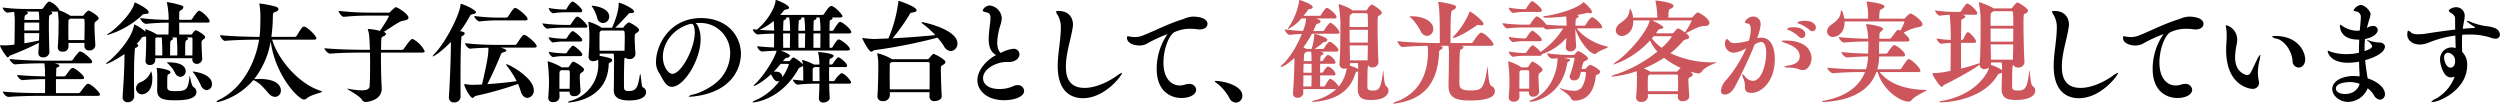 <svg id="daruma_interview-maintitle-pc.svg" data-name="daruma/interview-maintitle-pc.svg" xmlns="http://www.w3.org/2000/svg" width="790.439" height="32.75" viewBox="0 0 790.439 32.75">
  <defs>
    <style>
      .cls-1, .cls-2 {
        fill-rule: evenodd;
      }

      .cls-2 {
        fill: #cd555c;
      }
    </style>
  </defs>
  <path id="しています" class="cls-1" d="M974.586,898.453c-0.07,3.85-.98,7.806-0.98,11.691,0,8.926,5.111,10.186,7.946,10.186,7.071,0,12.391-7.281,12.391-7.946a0.088,0.088,0,0,0-.105-0.07,6.231,6.231,0,0,0-1.61.98c-3.29,2.311-7.071,3.781-10.116,3.781-5.741,0-5.916-4.726-5.916-6.826,0-4.1,1.506-8.191,2.136-12.181a5.915,5.915,0,0,0,.105-1.05c0-1.155-.525-4.271-4.621-4.271-0.525,0-.735.07-0.735,0.28a2.491,2.491,0,0,0,.525,1.015A7.761,7.761,0,0,1,974.586,898.453ZM1008.3,900.1a1.031,1.031,0,0,1-.21.315,19.18,19.18,0,0,0-3.19,10.606c0,7.946,5.36,9.241,7.7,9.241,3.43,0,4.8-1.47,4.8-2.59a2.061,2.061,0,0,0-2.28-1.855,3.539,3.539,0,0,0-1.15.175,5.644,5.644,0,0,1-1.75.315c-2.8,0-5.18-2.346-5.18-7.246,0-4.06,1.61-8.541,3.5-9.626a11.855,11.855,0,0,1,5.25-1.05,16.451,16.451,0,0,1,1.85.14,6.824,6.824,0,0,0,.81.07c1.68,0,2.52-.84,2.52-1.75,0-1.5-1.96-2.311-4.66-2.311a8.117,8.117,0,0,0-2.94.771c-4.76,1.435-8.85,3.64-12.77,5.18a7.077,7.077,0,0,1-2.557.525,9.968,9.968,0,0,1-1.47-.14c-0.28-.035-0.56-0.14-0.735-0.14-0.21,0-.315.105-0.315,0.49,0,1.715,2.17,2.45,3.92,2.45a4.985,4.985,0,0,0,2.207-.49,43.188,43.188,0,0,1,6.61-3.08h0.04Zm30.26,15.437a4.649,4.649,0,0,0-.07-0.595,12.16,12.16,0,0,1-.32-2.731,16.11,16.11,0,0,1,.46-3.64,11,11,0,0,0,.31-1.82c0-.105,0-0.175-0.07-0.175a5.67,5.67,0,0,0-1.01,1.645c-0.63,1.225-1.4,3.045-2.07,4.2a1.258,1.258,0,0,1-1.05.6c-0.07,0-3.78-.56-3.78-5.635a21.151,21.151,0,0,1,.49-3.991,8.368,8.368,0,0,0,.18-1.645,4.693,4.693,0,0,0-3.4-4.48,0.213,0.213,0,0,0-.21.245c0,0.245.11,0.63,0.18,1.085a17.155,17.155,0,0,1,.1,2.1c0,0.455,0,.91-0.03,1.3-0.07,1.015-.14,2.065-0.14,3.081,0,11.411,7.63,12.286,8.22,12.286A1.985,1.985,0,0,0,1038.56,915.535Zm12.46-4.9c1.05,0,2.1-.875,2.1-2.59,0-2.415-2.27-7.386-9.41-7.386-0.74,0-1.05.07-1.05,0.21a2.387,2.387,0,0,0,1.47.63c2.17,0.525,4.72,3.5,5,7.036A2,2,0,0,0,1051.02,910.634Zm19.13-1.855c0.04,0.91.04,1.785,0.11,2.66,0.03,0.455.07,1.225,0.07,2a17.178,17.178,0,0,0-1.86-.14c-3.67,0-6.79,1.681-6.79,4.1,0,2.1,2.31,4.1,5.04,4.1a6.85,6.85,0,0,0,6.16-4.305,7.882,7.882,0,0,1,2,2.205,2.4,2.4,0,0,0,1.92,1.4,1.677,1.677,0,0,0,1.54-1.82c0-1.68-1.85-3.745-5.46-4.936-0.07-.315-0.49-2.87-0.8-5.74,5.7-1.645,6.26-3.605,6.26-4.271,0-.735-0.66-1.3-1.92-1.33a10.224,10.224,0,0,1-3.15-.63,3.294,3.294,0,0,0-.56-0.175c-0.04,0-.07,0-0.07.035a2.494,2.494,0,0,0,.42.385,3.411,3.411,0,0,1,1.26,1.575c0,0.245-.14.77-2.42,1.541v-0.876a29.415,29.415,0,0,1,.14-2.94c4.03-.8,4.03-2.765,4.03-2.9a1.379,1.379,0,0,0-1.58-1.225,3.355,3.355,0,0,0-1.85.665c0.17-.77.42-1.61,0.66-2.45a7.887,7.887,0,0,0,.49-1.926c0-1.155-1.96-2.94-3.11-2.94a3.072,3.072,0,0,0-2.24,1.645,0.7,0.7,0,0,0,.66.385,1.738,1.738,0,0,1,1.61,1.96c0,0.736-.1,1.786-0.24,3.116l-0.07.945v0.035c-0.39.035-.74,0.07-1.09,0.07a8.623,8.623,0,0,1-4.41-1.5,2.251,2.251,0,0,0-.66-0.385c-0.11,0-.14.105-0.14,0.35,0,0.7.28,4.34,5.81,4.34h0.31c-0.07,1.4-.1,2.8-0.1,4.166a17.9,17.9,0,0,1-4.1.42,15.257,15.257,0,0,1-4.97-.805c-0.25-.07-0.53-0.28-0.67-0.28a0.128,0.128,0,0,0-.14.14c0,0.42.77,3.675,6.45,3.675a21.324,21.324,0,0,0,2.94-.245Zm0.18,7c-0.11.7-1.16,3.22-4.66,3.22-1.5,0-2.83-.63-2.83-1.715,0-2.065,4.27-2.065,4.48-2.065A9.335,9.335,0,0,1,1070.33,915.78Zm30.37-11.307a4.545,4.545,0,0,0-1.33-.21,3.713,3.713,0,0,0-3.6,4.026c0,1.05.94,5.46,3.36,5.46a4.273,4.273,0,0,0,1.26-.245,13.37,13.37,0,0,1-5.78,6.9,3.683,3.683,0,0,0-1.61,1.085c0,0.035.07,0.07,0.21,0.07,2.45,0,11.13-3.99,11.13-11.621a5.544,5.544,0,0,0-1.57-4.235c-0.04-.7-0.07-1.576-0.07-2.661,0-.84,0-1.785.07-2.765,0.77-.07,1.54-0.07,2.27-0.07a20.472,20.472,0,0,1,6.86,1.015,3.635,3.635,0,0,0,1.33.28,1.279,1.279,0,0,0,1.47-1.26,2.385,2.385,0,0,0-1.47-2.03,9.383,9.383,0,0,0-2.94-.665,20.157,20.157,0,0,1-5.07-1.435,2.347,2.347,0,0,0-.77-0.21c-0.14,0-.25.035-0.25,0.105a12.171,12.171,0,0,0,2.35,1.68,0.478,0.478,0,0,1,.28.28,0.938,0.938,0,0,1-.77.175c-0.91.035-2,.14-3.12,0.245,0.11-.805.25-1.645,0.42-2.485a9.527,9.527,0,0,0,.21-1.681,2.7,2.7,0,0,0-2.8-2.66c-0.91,0-2.24.665-2.24,1.12a1.023,1.023,0,0,0,.63.63c0.84,0.56,1.37.91,1.37,2.066,0,1.12,0,2.2.03,3.255-3.43.385-7.14,0.945-9.59,1.33a14.146,14.146,0,0,1-2.06.14,3.749,3.749,0,0,1-2.24-.455,2.3,2.3,0,0,0-.91-0.665c-0.21,0-.35.28-0.35,1.33,0,1.75,1.78,3.045,3.92,3.045a7.557,7.557,0,0,0,2.97-.665,34.394,34.394,0,0,1,8.3-2.17Zm-0.28,3.221a4.577,4.577,0,0,1,.11.91c0,1.365-.67,2.065-1.4,2.065-1.37,0-2.07-2-2.07-3.15a1.335,1.335,0,0,1,1.23-1.575A2.611,2.611,0,0,1,1100.42,907.694Z" transform="translate(-324.281 -889.281)"/>
  <path id="聖徳太子伝説の舞台として_" data-name="聖徳太子伝説の舞台として、" class="cls-1" d="M352.193,892.607a6.18,6.18,0,0,0-1.435,1.435,0.447,0.447,0,0,1-.385.245h-3.816l-0.14-.105a16.082,16.082,0,0,0-3.395-1.645,1.333,1.333,0,0,0-.105-0.35,6.485,6.485,0,0,0-2.87-2.38,0.444,0.444,0,0,0-.21-0.035c-0.21,0-.735.315-1.89,2.065a0.617,0.617,0,0,1-.525.28h-4.936a59.645,59.645,0,0,1-7.386-.455,2.342,2.342,0,0,0,1.435,1.61h0.035c0.875-.07,1.576-0.175,2.171-0.21a18.324,18.324,0,0,1,.21,3.151c0,1.4-.035,4.585-0.105,7.175a28.081,28.081,0,0,1-2.941.245c-0.42,0-.875-0.035-1.26-0.035h-0.14q-0.21,0-.21.105c0,0.525,2.03,3.746,2.485,3.746a8.323,8.323,0,0,0,.665-0.595c2-.77,5.461-2.17,9.136-4.026-0.035,1.085-.105,2.136-0.175,3.081v0.14a1.342,1.342,0,0,0,1.506,1.365,1.86,1.86,0,0,0,2-1.54v-0.035c-0.1-2.066-.175-5.916-0.175-8.646,0-3.011.1-3.081,0.42-3.221a0.987,0.987,0,0,0,.665-0.56,0.621,0.621,0,0,0-.525-0.42,0.129,0.129,0,0,1-.1-0.035h2.135c0.07,0,.14-0.035.21-0.035a24,24,0,0,1,.245,4.726c0,1.68-.035,3.885-0.245,6.475v0.14a1.3,1.3,0,0,0,1.47,1.331,1.648,1.648,0,0,0,1.925-1.506v-1.225h5.041v1.05a1.326,1.326,0,0,0,1.5,1.3,1.772,1.772,0,0,0,1.96-1.576V903.6c-0.14-2.135-.28-4.725-0.28-6.16,0-1.05.07-1.155,0.7-1.61a1.164,1.164,0,0,0,.63-0.806C355.483,894.357,352.753,892.607,352.193,892.607Zm-0.07,23.173c-0.455,0-.735.35-2.485,2.66a0.7,0.7,0,0,1-.595.28h-7.071v-4.41h8.156c0.6,0,.735-0.211.735-0.456,0-.735-2.765-3.08-3.605-3.08-0.456,0-.7.35-2.206,2.38a0.79,0.79,0,0,1-.56.28h-2.485l0.07-2.275a0.544,0.544,0,0,1,.35-0.6,0.808,0.808,0,0,0,.665-0.49c0-.245-0.42-0.525-1.575-0.77h11.166c0.6,0,.77-0.245.77-0.455,0-.7-2.87-3.29-3.815-3.29a0.675,0.675,0,0,0-.35.105,16.532,16.532,0,0,0-1.96,2.485,0.906,0.906,0,0,1-.6.315h-8.575c-2.031,0-7.421-.14-10.852-0.525a2.833,2.833,0,0,0,1.646,1.715h0.035c2.94-.28,7.07-0.35,9.031-0.35h0.28a15.546,15.546,0,0,1,.21,3.115c0,0.315.035,0.665,0.035,1.015-2.206-.035-5.846-0.14-8.856-0.455a2.612,2.612,0,0,0,1.575,1.646H331.3c2.625-.245,5.32-0.315,7.246-0.315,0,1.365,0,2.905-.035,4.41h-1.681c-2.03,0-8.26-.105-11.691-0.49a2.8,2.8,0,0,0,1.68,1.715h0.035c2.941-.28,7.876-0.35,9.836-0.35h18.447c0.6,0,.77-0.245.77-0.455C355.9,918.58,353.208,915.78,352.123,915.78ZM351,895.758c0.035,0.525.035,1.085,0.035,1.68,0,1.33-.035,2.87-0.07,4.515h-5.041c-0.035-1.155-.035-2.345-0.035-3.5,0-.84,0-1.645.035-2.415a0.613,0.613,0,0,1,.21-0.6l0.28-.245h3.991A0.474,0.474,0,0,1,351,895.758Zm-14.317,3.99c0,0.735-.035,1.54-0.07,2.345-1.715.35-3.22,0.665-4.62,0.875,0-.945-0.035-2.1-0.035-3.22h4.725Zm0-.84h-4.725c0-.875,0-1.715.035-2.485h4.69v2.485Zm0-3.325H332c0-1.366.245-1.506,0.455-1.611a0.987,0.987,0,0,0,.665-0.56,0.621,0.621,0,0,0-.525-0.42,0.129,0.129,0,0,1-.105-0.035h4.025A17.106,17.106,0,0,1,336.686,895.583Zm50.549-2.906c-0.6,0-2.17,2.556-2.17,2.556a0.651,0.651,0,0,1-.525.315h-3.606c0-2.766,0-2.766.56-3.046a1.344,1.344,0,0,0,.771-0.875,0.671,0.671,0,0,0-.525-0.595,29.832,29.832,0,0,0-4.516-1.085c-0.14,0-.175.035-0.175,0.14a2.932,2.932,0,0,0,.07.35,24.981,24.981,0,0,1,.49,5.111,75.892,75.892,0,0,1-9.031-.561,3.047,3.047,0,0,0,1.75,1.856h0.035a65.373,65.373,0,0,1,7.246-.385c0,1.4-.035,2.73-0.07,3.745H373.9l-0.07-.07a19.325,19.325,0,0,0-3.536-1.645c-0.07,0-.07.035-0.07,0.14a6.682,6.682,0,0,0,.07.7,14.425,14.425,0,0,0-3.465-2.31c-0.14,0-.14.14-0.175,0.35-1.05,5.04-6.861,10.466-8.156,11.411a2.027,2.027,0,0,0-.7.63c0,0.07.035,0.07,0.1,0.07,0.6,0,3.535-1.575,5.741-3.115,0,4.41-.315,9.556-0.595,13.476v0.175a1.494,1.494,0,0,0,1.61,1.575,1.948,1.948,0,0,0,2.065-1.785V919.77c-0.035-1.47-.07-3.64-0.07-5.951,0-3.325.07-6.93,0.28-8.89a0.645,0.645,0,0,1,.175-0.526,1.2,1.2,0,0,0,.91-0.735,0.63,0.63,0,0,0-.56-0.49,12.235,12.235,0,0,0,1.435-1.68,0.979,0.979,0,0,1,.84-0.6,3.7,3.7,0,0,0,.7-0.105c0.035,0.42.07,0.84,0.07,1.155,0,1.61-.07,5.076-0.21,6.406v0.175a1.23,1.23,0,0,0,1.365,1.295,1.576,1.576,0,0,0,1.716-1.435v-0.7H385.1v0.35a1.322,1.322,0,0,0,1.365,1.435,1.679,1.679,0,0,0,1.75-1.61v-0.105c-0.07-1.05-.21-3.676-0.21-4.761a1.271,1.271,0,0,1,.735-1.365,0.857,0.857,0,0,0,.42-0.63c0-.6-2.52-2.17-3.045-2.17a3.332,3.332,0,0,0-1.05,1.155,0.445,0.445,0,0,1-.42.21h-3.676c0-.77-0.035-2.31-0.035-3.78H389.9c0.525,0,.665-0.21.665-0.42C390.56,895.057,387.97,892.677,387.235,892.677ZM385.52,916.83c-0.875-.525-1.085-3.571-1.225-3.571a0.539,0.539,0,0,0-.07.28c-0.56,3.956-.735,4.551-4.551,4.551-1.5,0-2.52-.035-2.52-1.3,0-3.676.035-3.886,0.385-4.026a0.907,0.907,0,0,0,.665-0.665c0-.735-3.395-1.33-4.235-1.33-0.105,0-.14,0-0.14.07s0.035,0.14.035,0.28a19.708,19.708,0,0,1,.14,2.87c0,1.226,0,3.046-.035,3.606v0.105c0,2.87,1.96,3.29,5.7,3.29,2.766,0,6.721-.245,6.721-2.66A1.784,1.784,0,0,0,385.52,916.83Zm-18.587-26.743c-0.14,0-.14.105-0.175,0.28-0.805,3.22-6.021,8.191-7.876,9.311a1.746,1.746,0,0,0-.735.6,0.088,0.088,0,0,0,.105.07,27.508,27.508,0,0,0,10.816-6.126,1.256,1.256,0,0,1,.875-0.525h0.175c0.735,0,1.19-.175,1.19-0.525C371.308,892.082,367.178,890.087,366.933,890.087Zm5.146,21.737a0.843,0.843,0,0,0-.176.35,5.776,5.776,0,0,1-3.15,3.081,2.149,2.149,0,0,0-1.47,1.96,1.881,1.881,0,0,0,1.89,1.89c0.945,0,3.256-.875,3.256-4.8A6.23,6.23,0,0,0,372.079,911.824Zm13.2,0.07c-0.07,0-.1,0-0.1.035a3.194,3.194,0,0,0,.49.63,23.335,23.335,0,0,1,2.17,3.816,2.116,2.116,0,0,0,1.785,1.4,1.814,1.814,0,0,0,1.681-1.925C391.3,912.594,385.73,911.894,385.275,911.894Zm-7.7-2.9c-0.315,0-.49,0-0.49.105a1.118,1.118,0,0,0,.315.315,10.063,10.063,0,0,1,2.24,2.94,1.937,1.937,0,0,0,1.645,1.225A1.78,1.78,0,0,0,383,911.789C383,911.124,382.65,908.989,377.574,908.989Zm-2-2.17h-2.2v-5.076a0.646,0.646,0,0,1,.175-0.56l0.105-.07h1.75A52.646,52.646,0,0,1,375.579,906.819Zm9.556-5.251v1.26c0,1.225,0,2.8-.035,3.991h-2.275v-1.26c0-3.186.035-3.326,0.455-3.571a0.674,0.674,0,0,0,.455-0.49,0.547,0.547,0,0,0-.42-0.35l-0.035-.035h1.4A0.393,0.393,0,0,1,385.135,901.568Zm-4.8,5.251h-2.275v-1.26c0-3.186.035-3.326,0.455-3.571a0.674,0.674,0,0,0,.455-0.49,0.478,0.478,0,0,0-.385-0.35l-0.035-.035h1.61A52.646,52.646,0,0,1,380.339,906.819Zm28.8,11.9a2.924,2.924,0,0,0,2.135,1.19,1.937,1.937,0,0,0,1.82-2.065c0-1.4-1.26-3.605-6.755-3.605-0.49,0-.946.035-1.366,0.035h-0.315a26.624,26.624,0,0,0,5.216-11.937c1.4,10.711,8.751,18.412,10.536,18.412a1.368,1.368,0,0,0,.84-0.35c1.47-1.295,4.831-1.75,4.831-2.17a0.406,0.406,0,0,0-.35-0.21c-6.966-2.2-13.442-9.766-15.4-16.207h13.2c0.63,0,.8-0.21.8-0.42,0-.665-2.485-3.255-3.71-3.675a0.519,0.519,0,0,0-.245-0.035c-0.42,0-.875.56-2.31,2.94a0.794,0.794,0,0,1-.63.315h-7.351a47.763,47.763,0,0,0,.455-5.775c0.035-2,.105-1.856.84-2.136a1.289,1.289,0,0,0,.98-0.84,1.153,1.153,0,0,0-.84-0.805,38.326,38.326,0,0,0-5.18-1.015c-0.035,0-.035,0-0.035.07v0.14a25.513,25.513,0,0,1,.315,4.025c0,1.541-.035,2.346-0.07,3.816q-0.053,1.207-.21,2.52h-0.175c-2.031,0-8.716-.14-12.322-0.56,0,0.455.945,1.82,1.575,1.82h0.035c3.116-.315,8.611-0.385,10.572-0.385H406.2c-1.156,7.281-5.321,15.4-12.5,18.937a2.046,2.046,0,0,0-.98.7c0,0.07.035,0.1,0.175,0.1,0.875,0,7.036-1.645,11.481-6.965l0.42,0.21C406.547,915.605,407.807,917.215,409.137,918.72Zm45.7-17.082a0.444,0.444,0,0,0-.21-0.035c-0.595,0-2.486,2.87-2.661,3.116a0.713,0.713,0,0,1-.56.315h-6.65c0.035-1.366.035-2.626,0.105-3.606a0.943,0.943,0,0,1,.735-0.7,1.088,1.088,0,0,0,.735-0.735,0.8,0.8,0,0,0-.63-0.56c-0.035,0-.105-0.035-0.14-0.035,2.135-1.3,4.935-3.36,5.915-3.5,1.3-.175,1.96-0.49,1.96-1.016,0-1.225-3.57-3.36-4.025-3.36a8.693,8.693,0,0,0-1.75,1.54,0.772,0.772,0,0,1-.525.21h-5.671a89.586,89.586,0,0,1-10.151-.56c0,0.455,1.05,1.89,1.645,1.89H433a77.8,77.8,0,0,1,8.471-.385h5.5a0.206,0.206,0,0,1,.245.175c0,0.525-2.765,4.586-2.8,4.656a16.722,16.722,0,0,0-3.606-.6c-0.175,0-.245,0-0.245.105,0,0.07.07,0.175,0.105,0.35,0.385,1.155.455,2.695,0.56,6.126h-1.715c-2.03,0-9.241-.105-12.671-0.526a2.824,2.824,0,0,0,1.715,1.751h0.035c2.94-.315,8.821-0.35,10.781-0.35h1.89c0,1.085.035,2.275,0.035,3.535,0,2.485-.035,5.076-0.14,6.966-0.035.875-.6,1.435-2.52,1.435a23.641,23.641,0,0,1-4.2-.49,0.87,0.87,0,0,0-.28-0.035c-0.035,0-.07,0-0.07.035,0,0.28,3.711,2,4.621,3.465a1.356,1.356,0,0,0,1.225.7c0.315,0,5.041-.385,5.041-4.235v-0.28c-0.14-2.065-.245-5.916-0.245-9.521v-1.575h13.091c0.6,0,.735-0.21.735-0.455A8.7,8.7,0,0,0,454.838,901.638Zm27.586,2.695h10.781c0.6,0,.77-0.21.77-0.42,0-.84-2.7-3.185-3.745-3.57a0.444,0.444,0,0,0-.21-0.035c-0.385,0-.666.245-2.346,2.835a0.713,0.713,0,0,1-.56.315h-5.88a91.475,91.475,0,0,1-9.941-.525,2.727,2.727,0,0,0,1.54,1.751h0.035c1.855-.211,4.025-0.281,5.845-0.316,0,2.066-.245,3.991-2.03,11.622l-2.66.105a12.356,12.356,0,0,1-2.555-.21,0.616,0.616,0,0,0-.21-0.035,0.141,0.141,0,0,0-.175.14c0,0.665,1.785,4.235,2.66,4.235,0.35,0,.49-0.525.945-0.63a108.186,108.186,0,0,0,13.371-3.78,16.593,16.593,0,0,1,.84,2.24c0.42,1.54,1.3,2.17,2.136,2.17a2.254,2.254,0,0,0,2.03-2.415c0-3.991-7.876-8.226-8.646-8.226a0.088,0.088,0,0,0-.1.07,1.625,1.625,0,0,0,.455.735,28.951,28.951,0,0,1,2.87,4.551c-2.45.35-5.74,0.7-9.276,0.945,1.365-2.591,3.186-6.721,4.026-8.786,0.385-.98.49-1.19,1.19-1.33,0.595-.14.77-0.315,0.77-0.49C484.349,904.859,483.4,904.543,482.424,904.333Zm-12.076-3.675a1.179,1.179,0,0,0,.875-0.805c0-.42-0.665-0.56-1.436-0.735a34.581,34.581,0,0,0,2.976-4.621,1.067,1.067,0,0,1,.77-0.7c0.805-.14,1.26-0.315,1.26-0.63,0-.805-4.165-2.66-4.761-2.66-0.175,0-.1.14-0.14,0.35-0.385,3.325-4.76,11.866-8.225,15.437a1.941,1.941,0,0,0-.595.805c0,0.035.035,0.035,0.07,0.035,0.14,0,2.275-1.085,5.7-4.586,0,5.321-.35,13.372-0.63,17.362v0.175a1.494,1.494,0,0,0,1.61,1.575,1.959,1.959,0,0,0,2.1-1.785V919.84c-0.035-1.3-.035-3.605-0.035-6.231,0-4.69.07-10.291,0.28-12.426A0.64,0.64,0,0,1,470.348,900.658Zm17.046-8.821a0.444,0.444,0,0,0-.21-0.035c-0.455,0-.805.455-2.275,2.73a0.713,0.713,0,0,1-.56.315h-2.275a59.986,59.986,0,0,1-7.876-.525,2.837,2.837,0,0,0,1.61,1.751h0.035a45.342,45.342,0,0,1,6.056-.35h8.436c0.6,0,.77-0.21.77-0.42C491.105,894.427,488.339,892.187,487.394,891.837Zm40.086,25.028c-0.42-.245-0.525-4.166-0.77-4.166a1.16,1.16,0,0,0-.175.6c-0.56,3.361-.945,4.761-3.5,4.761-1.33,0-1.4-.56-1.435-0.98-0.035-.665-0.035-1.575-0.035-2.52,0-2.381.07-5.181,0.1-6.371a0.6,0.6,0,0,1,.315-0.63l0.07-.035a1.7,1.7,0,0,0,1.19.42,1.782,1.782,0,0,0,1.96-1.5v-0.105c-0.14-2.1-.245-3.816-0.245-5.076,0-1.155.07-1.225,0.735-1.68a1.18,1.18,0,0,0,.665-0.84c0-.735-2.8-2.38-3.325-2.38a4.47,4.47,0,0,0-1.5,1.435,0.544,0.544,0,0,1-.455.245H518.8c1.575-1.47,3.115-3.221,3.99-4.131a0.868,0.868,0,0,1,.875-0.49h0.105c0.7,0,.98-0.21.98-0.49,0-.98-4.2-2.8-4.795-2.8,0,0-.07,0-0.07.385,0,3.01-1.926,7.176-2.1,7.526h-3.255l-0.14-.105a15.48,15.48,0,0,0-4.025-1.785,0.093,0.093,0,0,0-.1.105,1.516,1.516,0,0,1,.035.175,23.871,23.871,0,0,1,.315,4.9c0,1.47-.035,3.22-0.245,5.811v0.14a1.345,1.345,0,0,0,1.54,1.33,2.4,2.4,0,0,0,1.47-.49,10.77,10.77,0,0,1,.07,1.155,11.906,11.906,0,0,1-8.716,11.866,2.03,2.03,0,0,0-.945.455c0,0.07.07,0.07,0.28,0.07,0.42,0,12.251-.56,12.671-12.006a0.526,0.526,0,0,1,.35-0.6,1.148,1.148,0,0,0,.77-0.77c0-.42-0.49-0.735-3.99-1.365v-0.7h4.445a24.856,24.856,0,0,1,.105,3.36c0,0.63-.035,7.351-0.07,8.156v0.14c0,1.05.281,3.15,4.831,3.15,5.181,0,5.391-2.17,5.391-2.625A1.7,1.7,0,0,0,527.48,916.865ZM505.5,908.779a0.5,0.5,0,0,0-.385.245c-0.28.315-.665,0.98-0.91,1.295a0.535,0.535,0,0,1-.42.245h-2l-0.105-.105a17.914,17.914,0,0,0-4.131-1.785,0.128,0.128,0,0,0-.14.14,0.794,0.794,0,0,1,.035.14,54.816,54.816,0,0,1,.42,6.056c0,1.26-.035,2.485-0.245,5.075v0.14a1.358,1.358,0,0,0,1.575,1.33,1.831,1.831,0,0,0,2-1.5c0-.56-0.035-1.19-0.035-1.785h3.22v0.315a1.205,1.205,0,0,0,1.4,1.085,1.874,1.874,0,0,0,2.065-1.47V918.16c-0.14-2.1-.245-3.22-0.245-4.376,0-1.085,0-1.155.7-1.645a1.222,1.222,0,0,0,.666-0.875C508.964,910.634,506.093,908.779,505.5,908.779Zm16.312-7.631c0,1.225-.035,2.52-0.07,4.166h-7.876c-0.035-1.086-.035-2.136-0.035-3.186,0-.77,0-1.575.035-2.345a0.633,0.633,0,0,1,.245-0.6l0.28-.245h6.756C521.775,898.943,521.81,899.153,521.81,901.148Zm-15.017-6.616c-0.49,0-1.645,1.821-1.96,2.346a0.6,0.6,0,0,1-.42.28h-1.575a54.629,54.629,0,0,1-7.071-.49,2.964,2.964,0,0,0,1.435,1.68h0.035a42.957,42.957,0,0,1,5.531-.315h6.581c0.525,0,.665-0.175.665-0.385C510.014,897.053,507.6,894.532,506.793,894.532ZM504.413,912c0.035,0.49.035,0.945,0.035,1.435,0,1.086-.035,2.276-0.07,3.921h-3.22c0-4.2,0-4.586.035-5.041a0.613,0.613,0,0,1,.21-0.595l0.28-.245h2.24A0.454,0.454,0,0,1,504.413,912Zm7.071-20.9c-0.07,0-.14,0-0.14.035a1.957,1.957,0,0,0,.35.56,12.163,12.163,0,0,1,1.4,3.22,1.939,1.939,0,0,0,1.82,1.646,2.04,2.04,0,0,0,2-2C516.909,891.872,512.6,891.1,511.484,891.1Zm-5.986-1.295a0.21,0.21,0,0,0-.14-0.035c-0.7,0-1.855,2.17-1.89,2.24a0.538,0.538,0,0,1-.315.28h-0.315a29.1,29.1,0,0,1-5.076-.49,2.286,2.286,0,0,0,1.33,1.68h0.035a22.771,22.771,0,0,1,3.641-.315h4.97c0.49,0,.63-0.21.63-0.455C508.368,891.907,506.233,890.157,505.5,889.807Zm0.175,13.966a0.262,0.262,0,0,0-.175-0.035,0.675,0.675,0,0,0-.35.1,12.469,12.469,0,0,0-1.61,2.031,0.623,0.623,0,0,1-.385.28h-0.245a29.784,29.784,0,0,1-5.146-.49,2.453,2.453,0,0,0,1.33,1.68h0.035a19.291,19.291,0,0,1,3.641-.315h4.97c0.49,0,.63-0.21.63-0.455C508.368,905.7,506.058,903.948,505.673,903.773Zm-0.14-4.62a0.21,0.21,0,0,0-.14-0.035c-0.56,0-1.61,1.68-1.855,2.135a0.623,0.623,0,0,1-.385.28h-0.315a29.1,29.1,0,0,1-5.076-.49,2.312,2.312,0,0,0,1.33,1.68h0.035a19.291,19.291,0,0,1,3.641-.315h4.97c0.49,0,.63-0.245.63-0.455C508.368,901.183,506.093,899.4,505.533,899.153Zm31.307,13.476c-1.155,0-2.975-2.17-2.975-5.39,0-4.026,2.835-8.681,8.4-10.326a1.258,1.258,0,0,0,.385-0.07,0.683,0.683,0,0,1,.245-0.035c1.05,0,1.05,2.415,1.05,2.765C543.946,904.648,539.676,912.629,536.84,912.629Zm8.751-16.1a9.466,9.466,0,0,1,9.556,9.7,12.3,12.3,0,0,1-2.765,7.525c-1.96,2.486-6.021,4.656-8.716,5.356a3.46,3.46,0,0,0-1.645.63,0.539,0.539,0,0,0,.49.105c0.91,0,7.631-.455,11.9-4.41a12.354,12.354,0,0,0,4.131-9.1c0-5.846-4.481-11.342-12.6-11.342-10.186,0-14.246,8.891-14.246,13.757a6.132,6.132,0,0,0,.84,3.36c1.26,1.89,2.1,4.621,4.165,4.621,3.851,0,9.1-8.506,9.1-15.052,0-2.345-.63-4.27-1.575-5.11a9.171,9.171,0,0,1,.98-0.035h0.385Zm32.662,18.237c-1.015-.07-2.135-0.175-3.325-0.315a2.533,2.533,0,0,0,1.5,1.61h0.035a47.315,47.315,0,0,1,5.671-.315h1.225c-0.035,1.645-.07,3.325-0.175,4.55v0.175a1.272,1.272,0,0,0,1.435,1.225c0.98,0,2-.63,2-1.435v-0.07c-0.07-1.015-.14-2.66-0.175-4.445h6.231c0.525,0,.7-0.21.7-0.455,0-.42-2-2.871-3.08-2.871a6.791,6.791,0,0,0-2.066,2.241,0.714,0.714,0,0,1-.525.28h-1.26c0-.771-0.035-1.541-0.035-2.311,0-.735.035-1.47,0.035-2.135h5.076c0.455,0,.6-0.21.6-0.42,0-.84-2.24-2.66-2.73-2.66-0.526,0-1.751,1.96-1.786,2a0.639,0.639,0,0,1-.455.28h-0.665l0.07-1.26a0.639,0.639,0,0,1,.42-0.7,1.179,1.179,0,0,0,.875-0.805c0-.8-4.515-1.19-4.83-1.19-0.07,0-.105,0-0.105.035,0,0.07.07,0.175,0.105,0.35a18.656,18.656,0,0,1,.35,3.57h-1.715a18.682,18.682,0,0,0-3.676-1.47c-0.07,0-.1,0-0.1.07a0.794,0.794,0,0,1,.035.14c0.105,0.42.175,0.84,0.245,1.225a11.812,11.812,0,0,0-2.8-2.135,0.333,0.333,0,0,0-.245-0.07,2.393,2.393,0,0,0-.98.945,0.458,0.458,0,0,1-.42.21h-1.89c0.77-.98.91-1.015,1.19-1.05a0.969,0.969,0,0,0,1.015-.63c0-.6-2.415-1.47-2.9-1.645,1.19-.035,2.24-0.035,2.975-0.035H592.22c0.6,0,.77-0.21.77-0.42,0-.946-2.9-3.081-3.5-3.081a0.681,0.681,0,0,0-.351.1,10.617,10.617,0,0,0-1.575,2.275,0.68,0.68,0,0,1-.56.28h-0.42c-0.035-1.645-.035-3.185-0.035-4.55h6.161c0.595,0,.735-0.21.735-0.42,0-.84-2.73-3.22-3.535-3.22a0.591,0.591,0,0,0-.35.105,11.971,11.971,0,0,0-1.681,2.415,0.68,0.68,0,0,1-.56.28h-0.77c0-1.3.035-2.345,0.07-3.01,0-.245.105-0.315,0.42-0.455a0.737,0.737,0,0,0,.49-0.491,0.334,0.334,0,0,0-.21-0.245h2.556c0.6,0,.77-0.21.77-0.42,0-.49-2.451-3.22-3.571-3.22-0.56,0-1.4,1.225-2.275,2.555a0.748,0.748,0,0,1-.6.28H570.938c0.35-.385.7-0.77,0.98-1.12a1.032,1.032,0,0,1,.7-0.56c0.77-.105,1.155-0.315,1.155-0.6,0-.875-3.781-2.45-4.166-2.45-0.105,0-.105.035-0.105,0.1v0.14c-0.28,2.66-3.01,6.826-5.915,9.136-0.455-.035-0.91-0.07-1.295-0.14a2.4,2.4,0,0,0,1.5,1.68h0.035c1.435-.14,3.36-0.245,5.215-0.28,0,1.225,0,2.625-.035,4.375-1.82-.07-3.745-0.21-5.355-0.385a2.4,2.4,0,0,0,1.5,1.681H565.2c1.435-.14,3.08-0.21,4.62-0.28-0.385,2-3.71,7.56-6.65,10.4a1.732,1.732,0,0,0-.6.735c0,0.035.035,0.035,0.07,0.035,0.385,0,2.765-1.26,5.39-3.676,0.35,0.455.63,1.155,1.015,1.611a1.445,1.445,0,0,0,1.121.6,1.15,1.15,0,0,0,.6-0.14,19.552,19.552,0,0,1-7.6,6.125,1.705,1.705,0,0,0-.945.56c0,0.07.105,0.105,0.28,0.105,0.245,0,8.786-.8,14.176-10.536a1.639,1.639,0,0,1,1.015-.7,0.83,0.83,0,0,0,.49-0.385c0,0.105.07,0.6,0.07,3.29v1.436Zm5.391-10.362h-2.17v-4.55h2.2C583.679,901.113,583.679,902.583,583.644,904.4Zm-9.626,0h-2.1c-0.035-1.61-.035-3.185-0.035-4.55h2.2C574.088,901.113,574.053,902.583,574.018,904.4Zm4.76,0h-2.03c-0.035-1.645-.035-3.185-0.035-4.55h2.135C578.848,901.113,578.813,902.583,578.778,904.4Zm-9.871,7.561c0.77-.77,1.471-1.61,2.206-2.485h2.345c0.175,0,.245.07,0.245,0.14a13.9,13.9,0,0,1-2.1,4.1V913.5c0-.175-0.035-1.575-2.206-1.575C569.222,911.929,569.082,911.964,568.907,911.964Zm12.847-1.47h1.61c0,1.015.035,2.695,0.035,4.446h-1.12c-0.315,0-.665-0.035-1.05-0.035v-3.641a0.487,0.487,0,0,1,.175-0.49A0.953,0.953,0,0,0,581.754,910.494Zm1.925-11.481h-2.2c0-1.3.035-2.345,0.07-3.01a0.507,0.507,0,0,1,.42-0.455,0.737,0.737,0,0,0,.49-0.491,0.334,0.334,0,0,0-.21-0.245H583.4A21.594,21.594,0,0,1,583.679,899.013Zm-9.591,0h-2.2c0-1.3.07-2.345,0.105-3.01,0-.245.1-0.315,0.42-0.455a0.792,0.792,0,0,0,.49-0.491,0.247,0.247,0,0,0-.175-0.245h1.085A28.2,28.2,0,0,1,574.088,899.013Zm4.725,0h-2.1c0-1.3.07-2.345,0.105-3.01a0.468,0.468,0,0,1,.385-0.455,0.737,0.737,0,0,0,.49-0.491,0.334,0.334,0,0,0-.21-0.245h1.085A28.145,28.145,0,0,1,578.813,899.013Zm-9.871-2.94,0.105,2.87c-1.54-.035-3.185-0.105-4.62-0.21a20.506,20.506,0,0,0,4.515-2.835v0.175Zm37.339,11.936-0.1-.105a17.386,17.386,0,0,0-4.446-1.785,0.093,0.093,0,0,0-.105.105,1.516,1.516,0,0,1,.035.175,17.978,17.978,0,0,1,.315,3.5v0.7c0,2.065-.105,7.351-0.28,9.031v0.21a1.48,1.48,0,0,0,1.68,1.4,2,2,0,0,0,2.241-1.68v-1.12h12.566l-0.035,1.47v0.035a1.429,1.429,0,0,0,1.68,1.295c1.05,0,2.205-.56,2.205-1.54v-0.07c-0.105-1.225-.28-6.546-0.28-8.366,0-1.05.035-1.085,0.77-1.54a1.109,1.109,0,0,0,.7-0.84c0-.77-3.361-2.555-3.816-2.555-0.175,0-.175,0-1.435,1.435a0.6,0.6,0,0,1-.49.245h-11.2Zm9.521-11.726c-0.14,0-.21,0-0.21.07a1.672,1.672,0,0,0,.63.6,26.584,26.584,0,0,1,3.78,3.43c-3.57.35-8.646,0.77-13.511,1.015a64.941,64.941,0,0,0,5.285-7.386,1.075,1.075,0,0,1,.735-0.735q1.577-.158,1.576-0.735c0-1.19-5.5-2.975-5.636-2.975-0.07,0-.14.035-0.14,0.385a44.174,44.174,0,0,1-3.115,11.481c-1.365.07-4.131,0.175-4.691,0.175a30.531,30.531,0,0,1-3.15-.28c-0.07,0-.14-0.035-0.21-0.035a0.176,0.176,0,0,0-.21.14c0,0.175,2,4.2,2.835,4.2,0.35,0,.6-0.455,1.19-0.525a164.31,164.31,0,0,0,19.742-3.921,20.814,20.814,0,0,1,2.03,2.7,2.669,2.669,0,0,0,2.171,1.541A2.3,2.3,0,0,0,627,903C627,898.628,616.432,896.283,615.8,896.283Zm1.855,12.636a0.457,0.457,0,0,1,.56.56v1.82c0,1.82,0,4.341-.035,6.231H605.616c-0.035-1.54-.035-3.606-0.035-5.251,0-1.19,0-2.17.035-2.555a0.568,0.568,0,0,1,.245-0.6,1.221,1.221,0,0,0,.315-0.21h11.481Zm25.525-.035c2.275,0,3.431-1.295,3.431-2.45a1.79,1.79,0,0,0-2.031-1.715,10.844,10.844,0,0,0-3.885,1.295c-1.015-.805-1.12-2.521-1.12-3.4a21.175,21.175,0,0,1,1.05-5.53,8.12,8.12,0,0,0,.385-2.206,4.314,4.314,0,0,0-3.675-3.85,2.479,2.479,0,0,0-2.346,1.54c0,0.28.315,0.42,1.12,0.6,1.086,0.245,1.331.735,1.331,1.82a17.4,17.4,0,0,1-.175,2.136,38.091,38.091,0,0,0-.385,4.445c0,2.205.49,4.131,2.345,5.111-3.221,1.68-5.916,4.9-5.916,7.981,0,3.29,3.08,6.3,8.4,6.3,3.43,0,6.371-1.12,6.371-2.94a1.918,1.918,0,0,0-2.066-1.82,3.313,3.313,0,0,0-1.435.35,10.307,10.307,0,0,1-4.3.875c-3.57,0-5.181-1.61-5.181-3.4,0-3.115,4.376-5.145,7.351-5.145h0.735Zm16.5-10.431c-0.07,3.85-.98,7.806-0.98,11.691,0,8.926,5.11,10.186,7.945,10.186,7.071,0,12.392-7.281,12.392-7.946a0.088,0.088,0,0,0-.105-0.07,6.231,6.231,0,0,0-1.61.98c-3.291,2.311-7.071,3.781-10.116,3.781-5.741,0-5.916-4.726-5.916-6.826,0-4.1,1.5-8.191,2.135-12.181a5.915,5.915,0,0,0,.105-1.05c0-1.155-.525-4.271-4.62-4.271-0.525,0-.735.07-0.735,0.28a2.491,2.491,0,0,0,.525,1.015A7.761,7.761,0,0,1,659.677,898.453Zm33.712,1.645a0.942,0.942,0,0,1-.21.315,19.216,19.216,0,0,0-3.185,10.606c0,7.946,5.356,9.241,7.7,9.241,3.43,0,4.795-1.47,4.795-2.59a2.059,2.059,0,0,0-2.275-1.855,3.568,3.568,0,0,0-1.155.175,5.619,5.619,0,0,1-1.75.315c-2.8,0-5.181-2.346-5.181-7.246,0-4.06,1.61-8.541,3.5-9.626a11.89,11.89,0,0,1,5.25-1.05,16.539,16.539,0,0,1,1.855.14,6.834,6.834,0,0,0,.8.07c1.681,0,2.521-.84,2.521-1.75,0-1.5-1.961-2.311-4.656-2.311a8.09,8.09,0,0,0-2.94.771c-4.761,1.435-8.856,3.64-12.776,5.18a7.068,7.068,0,0,1-2.556.525,9.968,9.968,0,0,1-1.47-.14c-0.28-.035-0.56-0.14-0.735-0.14-0.21,0-.315.105-0.315,0.49,0,1.715,2.17,2.45,3.92,2.45a4.983,4.983,0,0,0,2.206-.49,42.9,42.9,0,0,1,6.615-3.08h0.035Zm21.657,21.632a2.11,2.11,0,0,0,2.031-2.17c0-3.36-6.266-4.69-8.4-4.69-0.245,0-.35.035-0.35,0.105a1.772,1.772,0,0,0,.6.56,14.5,14.5,0,0,1,4.025,4.69A2.407,2.407,0,0,0,715.046,921.73Z" transform="translate(-324.281 -889.281)"/>
  <path id="観光誘客が実現" class="cls-2" d="M753.678,911.789v0.42c0,0.805-.07,3.746-0.105,4.971v0.21c0,3.325,2.1,3.5,4.27,3.5,5.426,0,5.461-2.765,5.461-2.975a1.814,1.814,0,0,0-.77-1.435c-0.736-.56-0.806-5.041-0.911-5.041a0.508,0.508,0,0,0-.035.21c-0.7,5.916-1.365,6.266-3.325,6.266-1.435,0-1.645-.49-1.645-1.12,0-6.126.1-6.581,0.28-6.826a1.436,1.436,0,0,0,1.295.63,1.8,1.8,0,0,0,1.925-1.575v-0.105c-0.14-2.45-.28-8.366-0.28-11.761,0-2.381.035-2.731,0.385-2.906a1.417,1.417,0,0,0,.98-0.945c0-.7-2.73-2.59-3.255-2.59a3.746,3.746,0,0,0-1.295,1.435,0.739,0.739,0,0,1-.525.42h-4.271c-0.98-.98-4.1-1.96-4.2-1.96a0.128,0.128,0,0,0-.14.14c0,0.07.035,0.14,0.035,0.21a39.435,39.435,0,0,1,.525,7.141c0,3.115-.035,8.261-0.28,11.236v0.175a1.4,1.4,0,0,0,1.5,1.47,2.223,2.223,0,0,0,.8-0.175,11.758,11.758,0,0,1-2.555,5.846,5.875,5.875,0,0,0-2.66-2.486c-0.315,0-.805.736-1.611,2.136a0.645,0.645,0,0,1-.49.315h-1.085c-0.035-1.015-.035-2.24-0.035-3.5h4.236c0.49,0,.665-0.21.665-0.455a3.85,3.85,0,0,0-2.17-2.275c-0.14-.035-0.21-0.105-0.28-0.105a0.32,0.32,0,0,0-.175.105,6.181,6.181,0,0,0-1.261,1.575,0.588,0.588,0,0,1-.455.315h-0.56c0-.98,0-1.925.035-2.835h4.2c0.49,0,.665-0.21.665-0.455a3.85,3.85,0,0,0-2.17-2.275c-0.14-.035-0.21-0.105-0.28-0.105a4.782,4.782,0,0,0-1.436,1.68,0.588,0.588,0,0,1-.455.315h-0.49c0-1.05,0-1.61.385-1.855a0.837,0.837,0,0,0,.63-0.6c0-.28-0.385-0.385-1.12-0.56h5.181c0.49,0,.665-0.21.665-0.455,0-.736-1.68-2.206-2.52-2.591a1.082,1.082,0,0,0-.28-0.07c-0.525,0-1.646,1.89-1.681,1.96a0.646,0.646,0,0,1-.49.316h-2.555a20.072,20.072,0,0,0,2.625-2,0.754,0.754,0,0,1,.56-0.21,0.825,0.825,0,0,0,.841-0.63c0-.84-3.606-1.89-4.061-1.89-0.035,0-.105,0-0.105.42a16.087,16.087,0,0,1-.805,4.2l-0.035.106h-1.645c-0.035,0-.035-0.035-0.07-0.035a6.755,6.755,0,0,0-.875-0.456,35.166,35.166,0,0,0,2.7-4.305h8.086c0.49,0,.665-0.21.665-0.455a6.874,6.874,0,0,0-2.66-2.94,0.89,0.89,0,0,0-.245-0.07c-0.42,0-1.575,1.645-1.961,2.345a0.546,0.546,0,0,1-.455.28H739.5c0.28-.6.56-1.155,0.77-1.715a0.833,0.833,0,0,1,.6-0.63,1.18,1.18,0,0,0,.98-0.665c0-.56-1.435-0.945-1.5-0.98h5.881c0.49,0,.63-0.211.63-0.421,0-.8-1.96-2.485-2.8-2.87a1.082,1.082,0,0,0-.28-0.07c-0.385,0-1.331,1.4-1.786,2.2a0.645,0.645,0,0,1-.49.315h-5.075c0.49-.6.945-1.19,1.4-1.82a0.584,0.584,0,0,1,.525-0.315,0.906,0.906,0,0,0,.98-0.6c0-.945-4.1-2.275-4.13-2.275-0.14,0-.14.1-0.175,0.455a21.273,21.273,0,0,1-3.221,8.086,1.416,1.416,0,0,0-.35.63c0,0.035.035,0.035,0.07,0.035a12.289,12.289,0,0,0,4.2-3.36h1.5a12.018,12.018,0,0,1-.98,3.955c-1.68-.07-3.816-0.21-5.776-0.49a2.666,2.666,0,0,0,1.435,1.75h0.035c1.435-.175,2.8-0.28,3.956-0.315-1.435,3.535-3.676,7.421-6.2,9.731a1.722,1.722,0,0,0-.525.665,0.137,0.137,0,0,0,.14.07c0.1,0,1.68-.42,4.235-2.9v0.525c0,2.345-.21,7.281-0.455,10.711v0.1a1.279,1.279,0,0,0,1.436,1.26,1.66,1.66,0,0,0,1.82-1.4v-1.33h10.466A16.1,16.1,0,0,1,740.026,921a1.584,1.584,0,0,0-.91.42,0.416,0.416,0,0,0,.35.07,4.955,4.955,0,0,0,.665-0.035c4.866-.49,10.4-2.24,12.461-8.3,0.386-1.12.421-1.155,0.771-1.225A1.372,1.372,0,0,0,753.678,911.789Zm3.08-8.156c0,1.751-.07,3.4-0.07,4.726h-5.566l-0.1-4.726h5.741Zm-4.866-10.186h4.236c0.455,0,.595.14,0.595,0.665,0.035,0.98.07,2.276,0.07,3.711h-5.811c0-3.676,0-3.676.35-3.956A2.584,2.584,0,0,0,751.892,893.447Zm-0.875,9.311c0-1.4-.035-2.8-0.035-4.06h5.811c0,1.3-.035,2.7-0.035,4.06h-5.741Zm-14.631,10.361h2.59c0,1.3-.035,2.556-0.07,3.5h-2.555C736.351,915.57,736.386,914.345,736.386,913.119Zm0.07-3.675h2.52v2.835h-2.59C736.386,911.3,736.421,910.319,736.456,909.444Zm1.05-3.85h1.33a18.077,18.077,0,0,1,.105,2.485c0,0.14.035,0.315,0.035,0.525h-2.485c0.105-2.45.14-2.485,0.455-2.66A1.938,1.938,0,0,0,737.506,905.594ZM750.982,910a1.593,1.593,0,0,0,.175-0.7l-0.035-.07h2.486a13.22,13.22,0,0,1,.105,1.89l-0.105-.07A11.756,11.756,0,0,0,750.982,910Zm35.312-6.231h9.416c0.595,0,.77-0.21.77-0.455,0-.63-2.17-3.15-3.675-3.675a0.519,0.519,0,0,0-.245-0.035c-0.666,0-2.206,2.415-2.556,2.975a0.713,0.713,0,0,1-.56.315H782.9c0-10.046.141-10.151,0.736-10.431a1.356,1.356,0,0,0,1.015-.945,0.89,0.89,0,0,0-.8-0.7,30.875,30.875,0,0,0-4.621-.945c-0.14,0-.21.035-0.21,0.175a0.683,0.683,0,0,0,.035.245c0.455,2.03.455,6.686,0.455,12.6h-0.77c-1.995,0-9.1-.14-12.636-0.6,0,0.455.98,1.855,1.61,1.855h0.035c2.065-.21,5.39-0.35,7.911-0.385a11.465,11.465,0,0,1,.105,1.821v0.28c0,6.09-2.275,12.636-9.871,15.506a2.883,2.883,0,0,0-1.19.6c0,0.035.07,0.07,0.245,0.07a6.6,6.6,0,0,0,1.12-.14c9.136-1.47,12.776-7.105,13.231-15.961a0.9,0.9,0,0,1,.35-0.91,1.141,1.141,0,0,0,.8-0.666,0.981,0.981,0,0,0-.84-0.6h2.625a14.142,14.142,0,0,1,.175,3.011c0,0.875-.105,8.051-0.14,9.381v0.245c0,3.745,2.276,4.655,6.721,4.655,4.271,0,7.946-.63,7.946-2.975a1.857,1.857,0,0,0-1.155-1.645c-1.05-.6-0.98-6.021-1.155-6.021a0.558,0.558,0,0,0-.105.385c-1.05,6.651-1.75,7.071-5.391,7.071-3.43,0-3.43-1.085-3.43-2.7,0-9.591.14-10.081,0.455-10.221a1.153,1.153,0,0,0,.84-0.736C786.994,903.948,786.714,903.878,786.294,903.773Zm2.7-10.851a1.332,1.332,0,0,0-.315.7,25.153,25.153,0,0,1-4.48,6.826,2.2,2.2,0,0,0-.595.805,0.088,0.088,0,0,0,.1.07c0.14,0,2.485-.525,7.385-3.955a0.858,0.858,0,0,1,.56-0.21,0.6,0.6,0,0,1,.245.035,3.353,3.353,0,0,0,.771.105c0.385,0,.665-0.105.665-0.385C793.33,895.793,789.374,892.922,788.989,892.922Zm-18.237,2.346a18.519,18.519,0,0,1,2.661,3.78,2.462,2.462,0,0,0,2.065,1.61,2.155,2.155,0,0,0,1.96-2.275c0-2.205-2.87-3.956-6.9-3.956-0.385,0-.56,0-0.56.105A5.311,5.311,0,0,0,770.752,895.268Zm41.01,11.131a17.046,17.046,0,0,0,7.771-5.146c-0.035.945-.105,1.89-0.175,2.8v0.175a1.246,1.246,0,0,0,1.365,1.3,1.719,1.719,0,0,0,1.891-1.471v-0.105c-0.07-1.33-.245-3.395-0.245-5.6,0.98,3.465,4.445,7.981,6.09,7.981a1.045,1.045,0,0,0,.77-0.35c0.875-.77,3.466-1.541,3.466-1.856a0.241,0.241,0,0,0-.175-0.105c-4.376-.945-8.121-3.5-9.7-5.775h7.35c0.525,0,.665-0.21.665-0.42,0-.735-2.065-2.731-2.975-3.046a1.516,1.516,0,0,0-.175-0.035c-0.63,0-1.925,2.136-2.065,2.381a0.53,0.53,0,0,1-.56.28H822.4c0-2.17.21-2.311,0.42-2.381a0.989,0.989,0,0,0,.63-0.56,0.53,0.53,0,0,0-.455-0.385,0.265,0.265,0,0,1-.14-0.07,30.943,30.943,0,0,0,3.22-.63,0.682,0.682,0,0,1,.28-0.035h0.105a2.585,2.585,0,0,0,.665.105c0.315,0,.49-0.105.49-0.35,0-.945-2.52-3.15-2.7-3.15-0.105,0-.105.21-0.455,0.455-2.661,2.03-8.576,3.535-11.551,3.955a0.808,0.808,0,0,0-.736.28c0,0.21.456,0.245,1.156,0.245,1.5,0,3.745-.175,6.125-0.42a15.954,15.954,0,0,1,.14,2.451v0.49c-1.5,0-4.095-.105-6.44-0.315-0.665-1.12-2.451-2.626-3.011-2.626-0.35,0-1.435,1.471-1.96,2.346a0.6,0.6,0,0,1-.42.28h-1.4a54.629,54.629,0,0,1-7.071-.49,2.964,2.964,0,0,0,1.435,1.68h0.035a42.957,42.957,0,0,1,5.531-.315h6.021a1.924,1.924,0,0,0,.945.63H813.3c1.96-.175,3.745-0.28,5.215-0.315a25.339,25.339,0,0,1-7.141,7.421,8.675,8.675,0,0,0-2.31-2.031,0.262,0.262,0,0,0-.175-0.035,0.675,0.675,0,0,0-.35.105,12.469,12.469,0,0,0-1.61,2.031,0.623,0.623,0,0,1-.385.28h-0.105a29.784,29.784,0,0,1-5.146-.49,2.453,2.453,0,0,0,1.33,1.68h0.035a19.291,19.291,0,0,1,3.641-.315h4.83c0.49,0,.63-0.245.63-0.455V906.4Zm6.9,1.19c0.525,0,1.12-.035,1.82-0.035h1.4a0.207,0.207,0,0,1,.245.245,33.344,33.344,0,0,1-1.471,5.285,1.374,1.374,0,0,0-.105.49,1.263,1.263,0,0,0,1.436,1.121,1.75,1.75,0,0,0,1.75-1.226l0.385-1.435h1.26a0.367,0.367,0,0,1,.315.42,8.962,8.962,0,0,1-1.365,4.551,3.084,3.084,0,0,1-2.556.98,13.468,13.468,0,0,1-3.92-.735,1.592,1.592,0,0,0-.385-0.105,0.122,0.122,0,0,0-.07.035c0,0.21,3.115,1.925,3.64,3.29a1.059,1.059,0,0,0,1.086.63c4.725-.07,6.3-3.99,6.685-7.666,0.035-.385.14-0.385,0.49-0.56a1.29,1.29,0,0,0,.945-0.875c0-.665-2.66-2.205-3.22-2.205a2.679,2.679,0,0,0-1.225,1.05,0.546,0.546,0,0,1-.525.245h-0.945c0.525-2.275.56-2.275,1.3-2.625a0.957,0.957,0,0,0,.735-0.665c0-.7-2.59-2.345-3.115-2.345a0.428,0.428,0,0,0-.315.14c-0.14.1-.49,0.56-0.7,0.77a0.707,0.707,0,0,1-.491.315h-1.225a63.455,63.455,0,0,1-7.105-.525,2.419,2.419,0,0,0,1.5,1.68h0.035l1.785-.14c0,3.99-2.135,10.816-8.261,13.231a1.086,1.086,0,0,0-.665.42c0,0.07.07,0.105,0.28,0.105,2.03,0,9.8-2.1,11.586-11.551,0.21-1.155.28-1.015,0.665-1.19a0.56,0.56,0,0,0,.35-0.455C820.688,908.044,820.338,907.869,818.658,907.589Zm-13.406,2.975-0.1-.105a15.758,15.758,0,0,0-3.921-1.785,0.128,0.128,0,0,0-.14.14,0.794,0.794,0,0,1,.035.14,44.87,44.87,0,0,1,.385,6.651c0,1.015-.035,2.17-0.21,4.34v0.14a1.3,1.3,0,0,0,1.471,1.33,1.647,1.647,0,0,0,1.925-1.5c0-.56-0.035-1.12-0.035-1.68H807.7v0.525A1.129,1.129,0,0,0,809,919.84a1.817,1.817,0,0,0,1.925-1.47v-0.035c-0.105-2.03-.21-3.325-0.21-4.481,0-1.19.035-1.26,0.665-1.715a1.248,1.248,0,0,0,.63-0.875c0-.6-2.59-2.485-3.255-2.485-0.21,0-.21.035-1.225,1.54a0.447,0.447,0,0,1-.385.245h-1.89Zm2,0.91a0.442,0.442,0,0,1,.49.49c0.035,0.63.035,1.295,0.035,1.995,0,0.946,0,2.031-.035,3.361h-3.08c0-1.68,0-3.4.035-5.006a0.567,0.567,0,0,1,.175-0.595l0.28-.245h2.1Zm1.645-21.772a0.21,0.21,0,0,0-.14-0.035,0.565,0.565,0,0,0-.315.105,10.519,10.519,0,0,0-1.575,2.135,0.538,0.538,0,0,1-.315.28h-0.175a29.1,29.1,0,0,1-5.076-.49,2.286,2.286,0,0,0,1.33,1.68h0.035a22.771,22.771,0,0,1,3.641-.315h4.83c0.49,0,.63-0.21.63-0.455C811.762,891.8,809.627,890.052,808.892,889.7Zm0.035,9.346a0.21,0.21,0,0,0-.14-0.035c-0.56,0-1.61,1.68-1.855,2.135a0.623,0.623,0,0,1-.385.28h-0.175a29.1,29.1,0,0,1-5.076-.49,2.312,2.312,0,0,0,1.33,1.68h0.035a19.291,19.291,0,0,1,3.641-.315h4.83c0.49,0,.63-0.245.63-0.455C811.762,901.078,809.487,899.293,808.927,899.048Zm39.365-4.2h-7.7a6.308,6.308,0,0,0-.91-2.835,1.305,1.305,0,0,0-.245.91c-0.21,1.68-1.4,2.626-2.94,3.746a2.894,2.894,0,0,0-1.365,2.205,1.827,1.827,0,0,0,1.925,1.785c1.015,0,3.6-1.015,3.6-4.585v-0.35h5.181v0.105c-0.6,3.045-6.021,9.766-10.536,12.986a2.642,2.642,0,0,0-.91.805,0.057,0.057,0,0,0,.07.07,27.975,27.975,0,0,0,11.516-7.631,12.576,12.576,0,0,0,2.31,3.536,41.613,41.613,0,0,1-13.021,7.175,3.932,3.932,0,0,0-1.575.665,0.277,0.277,0,0,0,.245.07,32.366,32.366,0,0,0,7.8-1.715c0.07,0.77.105,1.575,0.105,1.89,0,1.716-.07,4.551-0.28,6.336v0.175a1.4,1.4,0,0,0,1.646,1.295,1.927,1.927,0,0,0,2.1-1.5c0-.21-0.035-0.56-0.035-0.945H854.8c0,0.35-.035.665-0.035,0.91v0.07a1.334,1.334,0,0,0,1.54,1.26c0.735,0,2.065-.35,2.065-1.5v-0.105c-0.035-.875-0.245-3.57-0.245-4.76a1.049,1.049,0,0,1,.735-1.331,0.988,0.988,0,0,0,.665-0.7,2.522,2.522,0,0,0-.875-1.015,12.179,12.179,0,0,0,2.59.63,1.247,1.247,0,0,0,1.086-.6c1.3-1.75,4.655-2.7,4.655-2.87a1.16,1.16,0,0,0-.63-0.035,30.812,30.812,0,0,1-13.931-2.905,25.445,25.445,0,0,0,4.06-3.921,2.419,2.419,0,0,1,1.155-.49,0.827,0.827,0,0,0,.735-0.63,2.25,2.25,0,0,0-1.05-1.26c1.925-.98,4.2-2.275,5.671-2.275h0.175c1.085,0,1.61-.42,1.61-0.98,0-1.33-3.185-3.326-3.746-3.326a6.127,6.127,0,0,0-1.54,1.435,0.691,0.691,0,0,1-.49.21h-7.245c0.105-2.345.175-2.555,0.63-2.765a1.514,1.514,0,0,0,1.05-.945c0-1.085-5.146-1.68-5.531-1.68q-0.21,0-.21.105a1.54,1.54,0,0,0,.07.35A28.839,28.839,0,0,1,848.292,894.847Zm5.986,17.992a0.437,0.437,0,0,1,.525.49c0.035,0.455.035,1.261,0.035,2.136,0,0.84,0,1.82-.035,2.66h-9.521c0-.665-0.035-1.435-0.035-2.135,0-2.731.14-2.8,0.28-2.906l0.28-.245h8.471Zm2.73-13.3c-1.715-1.26-2.17-1.26-2.205-1.26a0.546,0.546,0,0,0-.35.21c-0.315.28-.735,0.8-0.945,1.015a0.7,0.7,0,0,1-.525.315h-5.146a7.5,7.5,0,0,0,.455-0.665,1.258,1.258,0,0,1,.84-0.7c0.7-.105,1.05-0.28,1.05-0.49,0-.49-2.485-1.82-3.64-2.24H858.9a0.211,0.211,0,0,1,.245.14A20.385,20.385,0,0,1,857.008,899.538Zm-11.061,12.391-0.14-.105a10.455,10.455,0,0,0-1.785-.91,35.552,35.552,0,0,0,6.37-3.36,25.05,25.05,0,0,0,5.251,3.185,10.766,10.766,0,0,0-.875.945,0.493,0.493,0,0,1-.42.245h-8.4Zm6.476-11.2c0.14,0,.42,0,0.42.175a18.964,18.964,0,0,1-3.186,3.5,15,15,0,0,1-3.115-2.975c0.21-.245.42-0.455,0.595-0.7h5.286Zm23.96,3.78a39.9,39.9,0,0,1-6.336,10.082,5.581,5.581,0,0,0-1.645,3.36,1.088,1.088,0,0,0,1.155,1.225c1.715,0,2.765-1.61,3.29-2.555,1.226-2.31,4.166-8.191,6.2-13.267a4.265,4.265,0,0,1,2.03-.8c1.435,0,1.61,2.276,1.61,3.5,0,3.675-1.5,8.786-4.165,8.786a3.144,3.144,0,0,1-2.345-1.156,3.382,3.382,0,0,0-1.05-.98c-0.07,0-.07.035-0.07,0.14a5.309,5.309,0,0,0,.49,1.436,5.762,5.762,0,0,1,.42,2.485c0,0.7.035,1.89,2.1,1.89,2.835,0,7.351-3.255,7.351-10.746,0-2.66-.735-6.721-4.271-6.721a4.49,4.49,0,0,0-1.33.175,15.88,15.88,0,0,0,1.12-4.3,2.319,2.319,0,0,0-2.24-2.556,3.011,3.011,0,0,0-2.765,1.786c0,0.245.35,0.35,1.015,0.455s0.875,0.91.875,1.925a12.955,12.955,0,0,1-.6,3.465,18.275,18.275,0,0,1-4.376.77,2.354,2.354,0,0,1-1.68-.455,2.651,2.651,0,0,0-.945-0.875,2.066,2.066,0,0,0-.56,1.61,2.774,2.774,0,0,0,2.87,2.766A9.2,9.2,0,0,0,876.383,904.508Zm17.887,6.931c1.785,0,2.765-2.17,2.765-3.745,0-.665-0.105-5.6-8.331-5.6-0.875,0-1.19.07-1.19,0.175a4.556,4.556,0,0,0,1.54.7c1.925,0.77,4.236,1.786,4.236,4.131,0,1.96-1.856,2.59-3.186,2.835a4.676,4.676,0,0,0-1.75.49c0,0.105.56,0.21,1.89,0.245a10.258,10.258,0,0,1,2.59.42A3.473,3.473,0,0,0,894.27,911.439Zm-0.28-10.116a1.172,1.172,0,0,0,1.085-1.225c0-1.015-1.085-2.2-3.676-2.2-0.63,0-2.065.105-2.065,0.49a0.961,0.961,0,0,0,.63.455,10.746,10.746,0,0,1,3.046,2.03A1.4,1.4,0,0,0,893.99,901.323Zm3.325-2.17a1.117,1.117,0,0,0,1.085-1.19c0-.945-1.015-2.1-3.5-2.1-0.98,0-2.311.21-2.311,0.56a0.972,0.972,0,0,0,.666.42,10.755,10.755,0,0,1,3.115,1.89A1.5,1.5,0,0,0,897.315,899.153Zm36,18.552c-6.9-.035-12.076-2.205-14.736-5.636h12.146c0.6,0,.735-0.21.735-0.455,0-.77-2.45-3.22-3.466-3.605a0.444,0.444,0,0,0-.21-0.035,0.489,0.489,0,0,0-.315.1,17.952,17.952,0,0,0-2,2.8,0.713,0.713,0,0,1-.56.315h-7.071a14.571,14.571,0,0,0,.56-4.06H925.9c0.6,0,.735-0.21.735-0.455,0-.875-2.03-2.626-3.255-3.081a0.444,0.444,0,0,0-.21-0.035,0.489,0.489,0,0,0-.315.105,12.774,12.774,0,0,0-1.75,2.276,0.713,0.713,0,0,1-.56.315H918.4c0-1.47,0-2.731.035-3.851h8.821c0.6,0,.735-0.21.735-0.455,0-.77-1.54-2.065-1.855-2.31a15.638,15.638,0,0,1,4.2-1.68c1.26-.175,1.785-0.49,1.785-0.98,0-1.155-3.08-3.431-3.92-3.431a6.116,6.116,0,0,0-1.541,1.435,0.688,0.688,0,0,1-.49.211h-7.736c0.106-2.486.106-2.7,0.631-2.941,0.77-.385,1.05-0.665,1.05-0.91,0-1.015-5.356-1.575-5.461-1.575q-0.21,0-.21.1a1.54,1.54,0,0,0,.07.35,20.551,20.551,0,0,1,.42,4.971h-7.526a10.491,10.491,0,0,0-.525-2,1.014,1.014,0,0,0-.385-0.665,1.256,1.256,0,0,0-.245.875c-0.21,1.645-1.4,2.556-2.94,3.676a2.791,2.791,0,0,0-1.365,2.17,1.8,1.8,0,0,0,1.925,1.715c0.8,0,3.6-.77,3.6-4.55v-0.35h18.692a0.211,0.211,0,0,1,.245.14,15.92,15.92,0,0,1-1.26,2.765,1.861,1.861,0,0,0-.7-0.245c-0.315,0-.49.175-2.17,2.485a0.713,0.713,0,0,1-.56.315h-3.255l0.07-1.5a1.1,1.1,0,0,1,.56-0.84,1.2,1.2,0,0,0,.56-0.735c0-.91-4.726-1.54-5.216-1.54a0.128,0.128,0,0,0-.14.14c0,0.035.035,0.14,0.07,0.28a19.647,19.647,0,0,1,.6,4.2c-2.31-.035-6.336-0.175-9.346-0.525a2.8,2.8,0,0,0,1.645,1.75h0.035c2.626-.28,5.671-0.35,7.7-0.35v0.665c0,0.945-.035,1.961-0.07,3.151a82.64,82.64,0,0,1-8.471-.49,2.825,2.825,0,0,0,1.715,1.75h0.035c2.346-.245,4.831-0.315,6.721-0.35a17.27,17.27,0,0,1-.665,4.06h-1.015c-2.03,0-7.841-.1-11.271-0.525a2.935,2.935,0,0,0,1.75,1.785h0.035c2.94-.315,7.386-0.385,9.346-0.385h0.84c-1.68,4.271-5.6,7.631-12.776,9.031a1.065,1.065,0,0,0-.84.315,0.941,0.941,0,0,0,.63.105h0.315c9.941-.63,14.561-4.69,16.276-9.451h0.385c1.716,5.741,7.071,9.346,9.836,9.346a1,1,0,0,0,.841-0.42c1.155-1.47,4.865-2.94,4.865-3.22A0.163,0.163,0,0,0,933.316,917.705Zm27.544-7.841a1.579,1.579,0,0,0,1.47.77,1.881,1.881,0,0,0,2.031-1.61v-0.105c-0.175-2.45-.315-8.821-0.315-12.356,0-2.7.07-2.766,0.42-2.941a1.294,1.294,0,0,0,1.015-.945c0-.77-2.87-2.59-3.431-2.59a0.837,0.837,0,0,0-.385.245,7.637,7.637,0,0,0-1.015,1.19,0.739,0.739,0,0,1-.525.42H954.56a1.23,1.23,0,0,0-.315-0.245,22.263,22.263,0,0,0-4.166-1.715,0.116,0.116,0,0,0-.14.14,0.616,0.616,0,0,0,.035.21,32.745,32.745,0,0,1,.525,7.211c0,3.29-.035,8.751-0.28,11.761a3.419,3.419,0,0,0-.98.245c-1.54.525-3.255,1.015-4.9,1.4-0.035-2.31-.035-5.32-0.035-8.121h4.1c0.525,0,.665-0.175.665-0.385,0-.665-1.47-2.485-2.415-2.94a0.262,0.262,0,0,0-.175-0.035c-0.35,0-.525.315-1.5,2.205a0.6,0.6,0,0,1-.42.28H944.3c0-2.38.07-4.62,0.105-6.09a0.6,0.6,0,0,1,.385-0.6,1.269,1.269,0,0,0,.91-0.736,0.653,0.653,0,0,0-.56-0.455l-0.525-.14h4.165c0.525,0,.665-0.175.665-0.385,0-.98-2.52-3.15-3.185-3.15-0.42,0-1.54,1.75-1.89,2.38a0.6,0.6,0,0,1-.42.28h-1.646a44.333,44.333,0,0,1-6.265-.49,2.964,2.964,0,0,0,1.435,1.68h0.035c1.4-.175,2.345-0.245,3.22-0.28a69,69,0,0,1,.315,7.946c-1.295-.07-2.87-0.21-4.515-0.455a2.964,2.964,0,0,0,1.435,1.68H938a28.823,28.823,0,0,1,3.045-.28c0,2.941,0,6.161-.07,8.821a29.428,29.428,0,0,1-5.285.735c-0.28,0-.42,0-0.42.14,0,0.49,2.31,4.2,2.975,4.2,0.35,0,.42-0.525.7-0.63,4.165-2,10.571-5.636,11.236-6.476a1.439,1.439,0,0,0,1.575,1.47,2.479,2.479,0,0,0,1.4-.455c-0.316,1.785-4.2,8.506-14.527,10.466a2.31,2.31,0,0,0-1.225.385,0.8,0.8,0,0,0,.63.105c3.64,0,13.371-1.4,17.677-8.331a1.355,1.355,0,0,1,.735-0.735,1.929,1.929,0,0,0,.8-0.315c0,1.085-.07,3.781-0.105,4.936v0.175c0,3.325,2.24,3.535,4.69,3.535,3.221,0,5.951-.945,5.951-3.01a1.8,1.8,0,0,0-.84-1.4c-0.77-.56-0.84-5.041-0.98-5.041a0.979,0.979,0,0,1-.035.21c-0.7,5.216-1.085,6.266-3.641,6.266-1.61,0-1.82-.525-1.82-1.155,0-6.686.105-6.756,0.35-6.861Zm-0.07-6.546c0,1.786-.07,3.466-0.07,4.831h-6.965l-0.07-4.831h7.105Zm-6.195-10.5h5.53c0.7,0,.7,0,0.7,4.621H953.65c0-3.956,0-3.991.315-4.2A3.268,3.268,0,0,0,954.6,892.817Zm-0.945,9.626v-4.13h7.175c0,1.33-.035,2.73-0.035,4.13h-7.14Zm3.64,9.031a10.668,10.668,0,0,0-3.57-1.645,1.258,1.258,0,0,0,.07-0.385l-0.035-.42h3.395A17.307,17.307,0,0,1,957.29,911.474Z" transform="translate(-324.281 -889.281)"/>
</svg>
